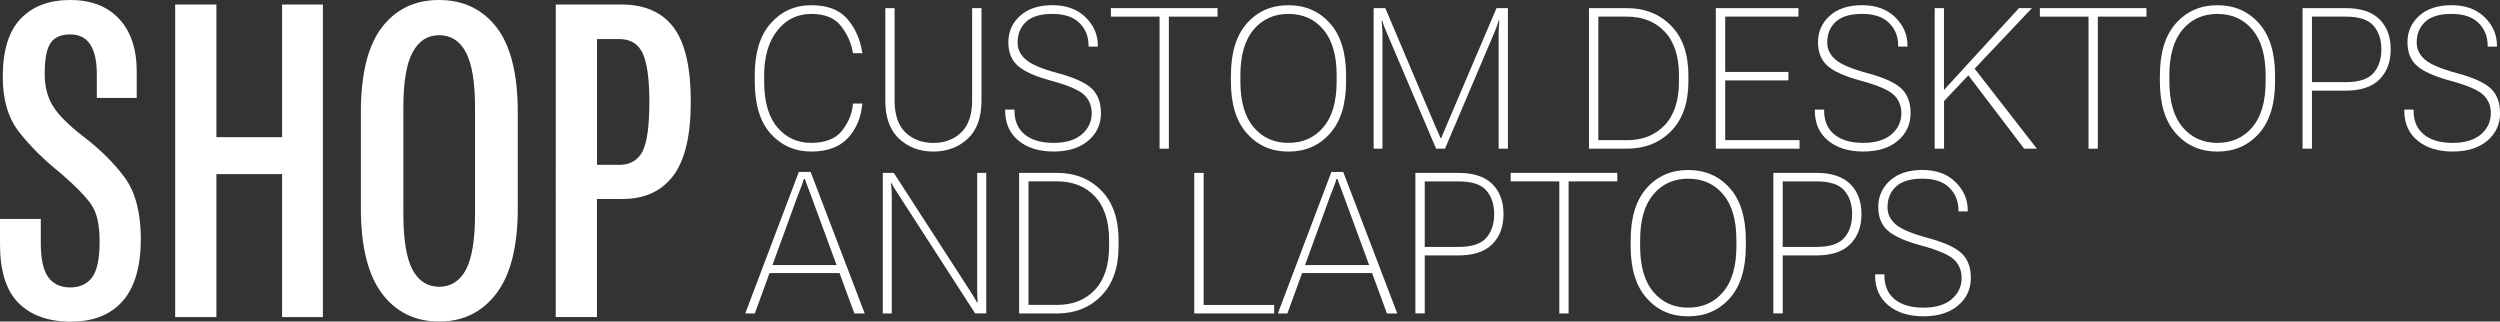 <?xml version="1.0" encoding="UTF-8"?><svg id="Layer_2" xmlns="http://www.w3.org/2000/svg" viewBox="0 0 818.88 105.33"><rect x="0" y="0" width="818.88" height="105.33" fill="#333333" stroke="none"/><defs><style>.cls-1{fill:#fff;stroke-width:0px;}</style></defs><g id="Layer_1-2"><path class="cls-1" d="M0,71.72h13.36v7.95c0,5.2.82,8.92,2.46,11.14,1.64,2.23,4.03,3.34,7.17,3.34s5.59-1.11,7.21-3.34,2.43-6.11,2.43-11.64-.88-9.4-2.64-12.02-5.1-6.07-10.02-10.34c-5.58-4.45-10.16-8.99-13.75-13.61S.87,32.55.91,25.1c0-8.58,1.96-14.91,5.87-18.98C10.7,2.04,16.1,0,22.99,0s12.19,2.06,16.03,6.19c3.84,4.12,5.77,9.89,5.77,17.3v8.58h-13.08v-7.8c0-4.27-.72-7.5-2.14-9.7-1.43-2.2-3.62-3.3-6.57-3.3s-5.15.94-6.43,2.81c-1.29,1.88-1.93,5.27-1.93,10.2,0,4.03.89,7.5,2.67,10.41,1.78,2.91,5.06,6.21,9.84,9.91,5.67,4.31,10.24,8.84,13.71,13.57,3.47,4.73,5.23,11.39,5.27,19.97,0,9.14-1.98,15.96-5.94,20.46-3.96,4.5-9.62,6.75-16.98,6.75s-13.01-2.02-17.09-6.05S0,88.83,0,80.02v-8.3Z"/><path class="cls-1" d="M57.38,1.48h13.5v43.45h21.52V1.48h13.36v102.38h-13.36v-46.83h-21.52v46.83h-13.5V1.48Z"/><path class="cls-1" d="M118.2,36.84c0-12.56,2.29-21.84,6.86-27.84S135.87,0,143.79,0s14.26,3,18.88,9c4.62,6,6.93,15.28,6.93,27.84v31.29c0,12.52-2.33,21.84-7,27.98-4.67,6.14-10.91,9.21-18.74,9.21s-14.18-3.07-18.77-9.21c-4.59-6.14-6.89-15.47-6.89-27.98v-31.29ZM135.14,88.38c2.01,3.7,4.92,5.55,8.72,5.55s6.76-1.86,8.75-5.59c1.99-3.73,2.99-9.86,2.99-18.39v-34.73c0-8.3-1-14.32-2.99-18.07-1.99-3.75-4.91-5.62-8.75-5.62s-6.7,1.88-8.72,5.62c-2.02,3.75-3.02,9.77-3.02,18.07v34.73c0,8.58,1.01,14.72,3.02,18.42Z"/><path class="cls-1" d="M182.04,1.48h21.45c7.69,0,13.41,2.51,17.16,7.52,3.75,5.02,5.62,13.1,5.62,24.26s-1.92,19.27-5.77,24.33c-3.84,5.06-9.4,7.59-16.66,7.59h-8.3v38.67h-13.5V1.48ZM202.78,54c3.56,0,6.1-1.44,7.63-4.32,1.52-2.88,2.29-8.31,2.29-16.28,0-7.5-.73-12.81-2.18-15.93-1.45-3.12-4.03-4.68-7.73-4.68h-7.24v41.2h7.24Z"/><path class="cls-1" d="M247.21,24.7c0-7.44,1.75-13.13,5.26-17.08,3.51-3.94,7.92-5.91,13.23-5.91s9.14,1.46,11.73,4.38c2.59,2.92,4.26,6.59,5,11.02l.03.32h-3.07l-.06-.32c-.51-3.04-1.78-5.89-3.83-8.55-2.05-2.67-5.31-4-9.8-4s-8.21,1.81-11.08,5.44c-2.88,3.63-4.32,8.53-4.32,14.7v1.96c0,6.64,1.44,11.66,4.32,15.05,2.88,3.39,6.57,5.09,11.08,5.09s8-1.32,10.09-3.97c2.09-2.65,3.28-5.51,3.57-8.59l.03-.32h3.07l-.03.32c-.44,4.45-2.03,8.13-4.77,11.04-2.74,2.91-6.72,4.36-11.95,4.36s-9.72-1.93-13.23-5.8c-3.51-3.87-5.26-9.6-5.26-17.19v-1.96Z"/><path class="cls-1" d="M289.99,2.66h3.04v30.26c0,4.7,1.19,8.19,3.57,10.47,2.38,2.28,5.43,3.42,9.14,3.42s6.7-1.14,9.09-3.42c2.39-2.28,3.59-5.77,3.59-10.47V2.66h3.07v30.26c0,5.59-1.52,9.77-4.55,12.55s-6.78,4.17-11.23,4.17-8.15-1.39-11.18-4.17c-3.03-2.78-4.54-6.97-4.54-12.55V2.66Z"/><path class="cls-1" d="M329.23,35.89h3.07v.38c0,3.35,1.12,5.94,3.35,7.78,2.23,1.83,5.38,2.75,9.42,2.75s7.15-.93,9.3-2.8,3.23-4.17,3.23-6.91c0-2.42-.82-4.43-2.47-6.01s-5.19-3.11-10.62-4.59c-5.33-1.43-9.04-3.08-11.11-4.93-2.08-1.85-3.11-4.43-3.11-7.72,0-3.46,1.28-6.34,3.84-8.66,2.56-2.32,6.1-3.48,10.61-3.48s8.14,1.31,10.83,3.94,4.03,5.71,4.03,9.25v.38h-3.04v-.38c0-2.95-1-5.41-2.99-7.38-1.99-1.97-4.94-2.96-8.84-2.96s-6.78.86-8.63,2.59c-1.86,1.73-2.78,4-2.78,6.8,0,2.19.91,4.06,2.72,5.61,1.81,1.55,5.36,3.04,10.66,4.47,5.29,1.43,8.93,3.1,10.93,5.01,1.99,1.91,2.99,4.58,2.99,8.02,0,3.67-1.39,6.68-4.17,9.04-2.78,2.36-6.57,3.54-11.35,3.54s-8.62-1.2-11.51-3.59c-2.89-2.39-4.33-5.65-4.33-9.79v-.38Z"/><path class="cls-1" d="M363.89,2.66h34.91v2.78h-15.94v43.26h-3.04V5.44h-15.94v-2.78Z"/><path class="cls-1" d="M403.19,24.7c0-7.44,1.75-13.13,5.26-17.08,3.51-3.94,8.04-5.91,13.58-5.91s10.08,1.97,13.6,5.91c3.52,3.94,5.28,9.63,5.28,17.08v1.96c0,7.44-1.76,13.13-5.28,17.08-3.52,3.94-8.05,5.91-13.6,5.91s-10.04-1.97-13.57-5.91c-3.52-3.94-5.28-9.63-5.28-17.08v-1.96ZM410.64,41.68c2.9,3.42,6.7,5.12,11.4,5.12s8.53-1.71,11.43-5.12c2.9-3.42,4.35-8.42,4.35-15.02v-1.96c0-6.6-1.45-11.6-4.35-15.02-2.9-3.42-6.71-5.12-11.43-5.12s-8.5,1.71-11.4,5.12c-2.9,3.42-4.35,8.42-4.35,15.02v1.96c0,6.6,1.45,11.6,4.35,15.02Z"/><path class="cls-1" d="M449.93,2.66h3.83l16.41,38.74c.25.63.55,1.31.89,2.02.34.72.59,1.32.76,1.8h.25c.21-.48.46-1.09.76-1.8.3-.72.58-1.39.85-2.02l16.51-38.74h3.73v46.04h-3.04V11.01c0-.63.03-1.34.08-2.13.05-.79.1-1.5.14-2.13h-.25c-.15.63-.37,1.34-.66,2.13-.3.79-.58,1.5-.85,2.13l-16.03,37.69h-2.91l-16.03-37.66c-.27-.63-.57-1.34-.89-2.13s-.54-1.5-.66-2.13h-.25c.04.63.09,1.34.16,2.13s.09,1.5.09,2.13v37.66h-2.88V2.66Z"/><path class="cls-1" d="M520.47,2.66h12.36c5.92,0,10.77,1.92,14.55,5.77,3.77,3.85,5.66,9.27,5.66,16.27v1.96c0,7-1.89,12.42-5.66,16.27-3.77,3.85-8.62,5.77-14.55,5.77h-12.36V2.66ZM532.84,45.92c5.21,0,9.36-1.65,12.46-4.95,3.1-3.3,4.65-8.07,4.65-14.31v-1.96c0-6.24-1.55-11.01-4.65-14.31-3.1-3.3-7.25-4.95-12.46-4.95h-9.3v40.47h9.3Z"/><path class="cls-1" d="M562.02,2.66h27.07v2.78h-24v18.12h20.71v2.78h-20.71v19.57h24.35v2.78h-27.42V2.66Z"/><path class="cls-1" d="M594.43,35.89h3.07v.38c0,3.35,1.12,5.94,3.35,7.78,2.23,1.83,5.38,2.75,9.42,2.75s7.15-.93,9.3-2.8c2.15-1.87,3.23-4.17,3.23-6.91,0-2.42-.82-4.43-2.47-6.01s-5.19-3.11-10.62-4.59c-5.33-1.43-9.04-3.08-11.11-4.93-2.08-1.85-3.11-4.43-3.11-7.72,0-3.46,1.28-6.34,3.84-8.66,2.56-2.32,6.1-3.48,10.61-3.48s8.14,1.31,10.83,3.94,4.03,5.71,4.03,9.25v.38h-3.04v-.38c0-2.95-1-5.41-2.99-7.38-1.99-1.97-4.94-2.96-8.84-2.96s-6.78.86-8.63,2.59c-1.86,1.73-2.78,4-2.78,6.8,0,2.19.91,4.06,2.72,5.61,1.81,1.55,5.36,3.04,10.66,4.47,5.29,1.43,8.93,3.1,10.93,5.01,1.99,1.91,2.99,4.58,2.99,8.02,0,3.67-1.39,6.68-4.17,9.04-2.78,2.36-6.57,3.54-11.35,3.54s-8.62-1.2-11.51-3.59c-2.89-2.39-4.33-5.65-4.33-9.79v-.38Z"/><path class="cls-1" d="M633.71,2.66h3.04v26.81l24.57-26.81h4.24l-28.78,30.42v15.62h-3.07V2.66ZM644.21,24l2.15-2.06,20.81,26.75h-4.17l-18.78-24.7Z"/><path class="cls-1" d="M668.17,2.66h34.91v2.78h-15.94v43.26h-3.04V5.44h-15.94v-2.78Z"/><path class="cls-1" d="M707.48,24.7c0-7.44,1.75-13.13,5.26-17.08,3.51-3.94,8.04-5.91,13.58-5.91s10.08,1.97,13.6,5.91c3.52,3.94,5.28,9.63,5.28,17.08v1.96c0,7.44-1.76,13.13-5.28,17.08-3.52,3.94-8.05,5.91-13.6,5.91s-10.04-1.97-13.57-5.91c-3.52-3.94-5.28-9.63-5.28-17.08v-1.96ZM714.93,41.68c2.9,3.42,6.7,5.12,11.4,5.12s8.53-1.71,11.43-5.12c2.9-3.42,4.35-8.42,4.35-15.02v-1.96c0-6.6-1.45-11.6-4.35-15.02-2.9-3.42-6.71-5.12-11.43-5.12s-8.5,1.71-11.4,5.12c-2.9,3.42-4.35,8.42-4.35,15.02v1.96c0,6.6,1.45,11.6,4.35,15.02Z"/><path class="cls-1" d="M754.22,2.66h14.13c4.91,0,8.6,1.22,11.05,3.65,2.46,2.43,3.68,5.72,3.68,9.85s-1.23,7.39-3.68,9.85-6.14,3.68-11.05,3.68h-11.07v19h-3.07V2.66ZM768.35,26.91c4.32,0,7.35-.99,9.08-2.97,1.73-1.98,2.59-4.57,2.59-7.78s-.86-5.79-2.59-7.76c-1.73-1.97-4.75-2.96-9.08-2.96h-11.07v21.47h11.07Z"/><path class="cls-1" d="M787.51,35.89h3.07v.38c0,3.35,1.12,5.94,3.35,7.78,2.23,1.83,5.38,2.75,9.42,2.75s7.15-.93,9.3-2.8,3.23-4.17,3.23-6.91c0-2.42-.82-4.43-2.47-6.01s-5.19-3.11-10.62-4.59c-5.33-1.43-9.04-3.08-11.11-4.93-2.08-1.85-3.11-4.43-3.11-7.72,0-3.46,1.28-6.34,3.84-8.66,2.56-2.32,6.1-3.48,10.61-3.48s8.14,1.31,10.83,3.94,4.03,5.71,4.03,9.25v.38h-3.04v-.38c0-2.95-1-5.41-2.99-7.38-1.99-1.97-4.94-2.96-8.84-2.96s-6.78.86-8.63,2.59c-1.86,1.73-2.78,4-2.78,6.8,0,2.19.91,4.06,2.72,5.61,1.81,1.55,5.36,3.04,10.66,4.47,5.29,1.43,8.93,3.1,10.93,5.01,1.99,1.91,2.99,4.58,2.99,8.02,0,3.67-1.39,6.68-4.17,9.04-2.78,2.36-6.57,3.54-11.35,3.54s-8.62-1.2-11.51-3.59c-2.89-2.39-4.33-5.65-4.33-9.79v-.38Z"/><path class="cls-1" d="M261.66,56.31h3.86l17.71,46.36h-3.38l-14.23-38.7c-.36-.97-.71-1.89-1.04-2.75-.34-.86-.64-1.73-.92-2.59h-.35c-.25.86-.55,1.73-.89,2.61-.34.87-.7,1.79-1.08,2.74l-14.1,38.7h-3.13l17.55-46.36ZM251.28,86.83h24.47l1.14,2.62h-26.75l1.14-2.62Z"/><path class="cls-1" d="M289.17,56.63h3.6l25.01,38.7c.42.65.82,1.3,1.2,1.94.38.64.72,1.22,1.01,1.72h.25c-.04-.63-.08-1.23-.11-1.8s-.05-1.17-.05-1.8v-38.77h2.97v46.04h-3.64l-25.04-38.8c-.42-.65-.87-1.34-1.34-2.07s-.79-1.31-.93-1.75h-.28c.11.68.18,1.43.22,2.26.04.83.06,1.57.06,2.2v38.17h-2.94v-46.04Z"/><path class="cls-1" d="M333.82,56.63h12.36c5.92,0,10.77,1.92,14.55,5.77,3.77,3.85,5.66,9.27,5.66,16.27v1.96c0,7-1.89,12.42-5.66,16.27-3.77,3.85-8.62,5.77-14.55,5.77h-12.36v-46.04ZM346.18,99.88c5.21,0,9.36-1.65,12.46-4.95,3.1-3.3,4.65-8.07,4.65-14.31v-1.96c0-6.24-1.55-11.01-4.65-14.31-3.1-3.3-7.25-4.95-12.46-4.95h-9.3v40.47h9.3Z"/><path class="cls-1" d="M391.18,56.63h3.07v43.26h23.11v2.78h-26.18v-46.04Z"/><path class="cls-1" d="M436.11,56.31h3.86l17.71,46.36h-3.38l-14.23-38.7c-.36-.97-.71-1.89-1.04-2.75-.34-.86-.64-1.73-.92-2.59h-.35c-.25.86-.55,1.73-.89,2.61-.34.87-.7,1.79-1.08,2.74l-14.1,38.7h-3.13l17.55-46.36ZM425.74,86.83h24.47l1.14,2.62h-26.75l1.14-2.62Z"/><path class="cls-1" d="M463.62,56.63h14.13c4.91,0,8.6,1.22,11.05,3.65,2.46,2.43,3.68,5.72,3.68,9.85s-1.23,7.39-3.68,9.85-6.14,3.68-11.05,3.68h-11.07v19h-3.07v-46.04ZM477.75,80.88c4.32,0,7.35-.99,9.08-2.97,1.73-1.98,2.59-4.57,2.59-7.78s-.86-5.79-2.59-7.76c-1.73-1.97-4.75-2.96-9.08-2.96h-11.07v21.47h11.07Z"/><path class="cls-1" d="M494.83,56.63h34.91v2.78h-15.94v43.26h-3.04v-43.26h-15.94v-2.78Z"/><path class="cls-1" d="M534.13,78.67c0-7.44,1.75-13.13,5.26-17.08,3.51-3.94,8.04-5.91,13.58-5.91s10.08,1.97,13.6,5.91c3.52,3.94,5.28,9.63,5.28,17.08v1.96c0,7.44-1.76,13.13-5.28,17.08-3.52,3.94-8.05,5.91-13.6,5.91s-10.04-1.97-13.57-5.91c-3.52-3.94-5.28-9.63-5.28-17.08v-1.96ZM541.58,95.65c2.9,3.42,6.7,5.12,11.4,5.12s8.53-1.71,11.43-5.12c2.9-3.42,4.35-8.42,4.35-15.02v-1.96c0-6.6-1.45-11.6-4.35-15.02-2.9-3.42-6.71-5.12-11.43-5.12s-8.5,1.71-11.4,5.12c-2.9,3.42-4.35,8.42-4.35,15.02v1.96c0,6.6,1.45,11.6,4.35,15.02Z"/><path class="cls-1" d="M580.87,56.63h14.13c4.91,0,8.6,1.22,11.05,3.65,2.46,2.43,3.68,5.72,3.68,9.85s-1.23,7.39-3.68,9.85-6.14,3.68-11.05,3.68h-11.07v19h-3.07v-46.04ZM595,80.88c4.32,0,7.35-.99,9.08-2.97,1.73-1.98,2.59-4.57,2.59-7.78s-.86-5.79-2.59-7.76c-1.73-1.97-4.75-2.96-9.08-2.96h-11.07v21.47h11.07Z"/><path class="cls-1" d="M614.17,89.86h3.07v.38c0,3.35,1.12,5.94,3.35,7.78,2.23,1.83,5.38,2.75,9.42,2.75s7.15-.93,9.3-2.8,3.23-4.17,3.23-6.91c0-2.42-.82-4.43-2.47-6.01s-5.19-3.11-10.62-4.59c-5.33-1.43-9.04-3.08-11.11-4.93-2.08-1.85-3.11-4.43-3.11-7.72,0-3.46,1.28-6.34,3.84-8.66,2.56-2.32,6.1-3.48,10.61-3.48s8.14,1.31,10.83,3.94,4.03,5.71,4.03,9.25v.38h-3.04v-.38c0-2.95-1-5.41-2.99-7.38-1.99-1.97-4.94-2.96-8.84-2.96s-6.78.86-8.63,2.59c-1.86,1.73-2.78,4-2.78,6.8,0,2.19.91,4.06,2.72,5.61,1.81,1.55,5.36,3.04,10.66,4.47,5.29,1.43,8.93,3.1,10.93,5.01,1.99,1.91,2.99,4.58,2.99,8.02,0,3.67-1.39,6.68-4.17,9.04-2.78,2.36-6.57,3.54-11.35,3.54s-8.62-1.2-11.51-3.59c-2.89-2.39-4.33-5.65-4.33-9.79v-.38Z"/></g></svg>